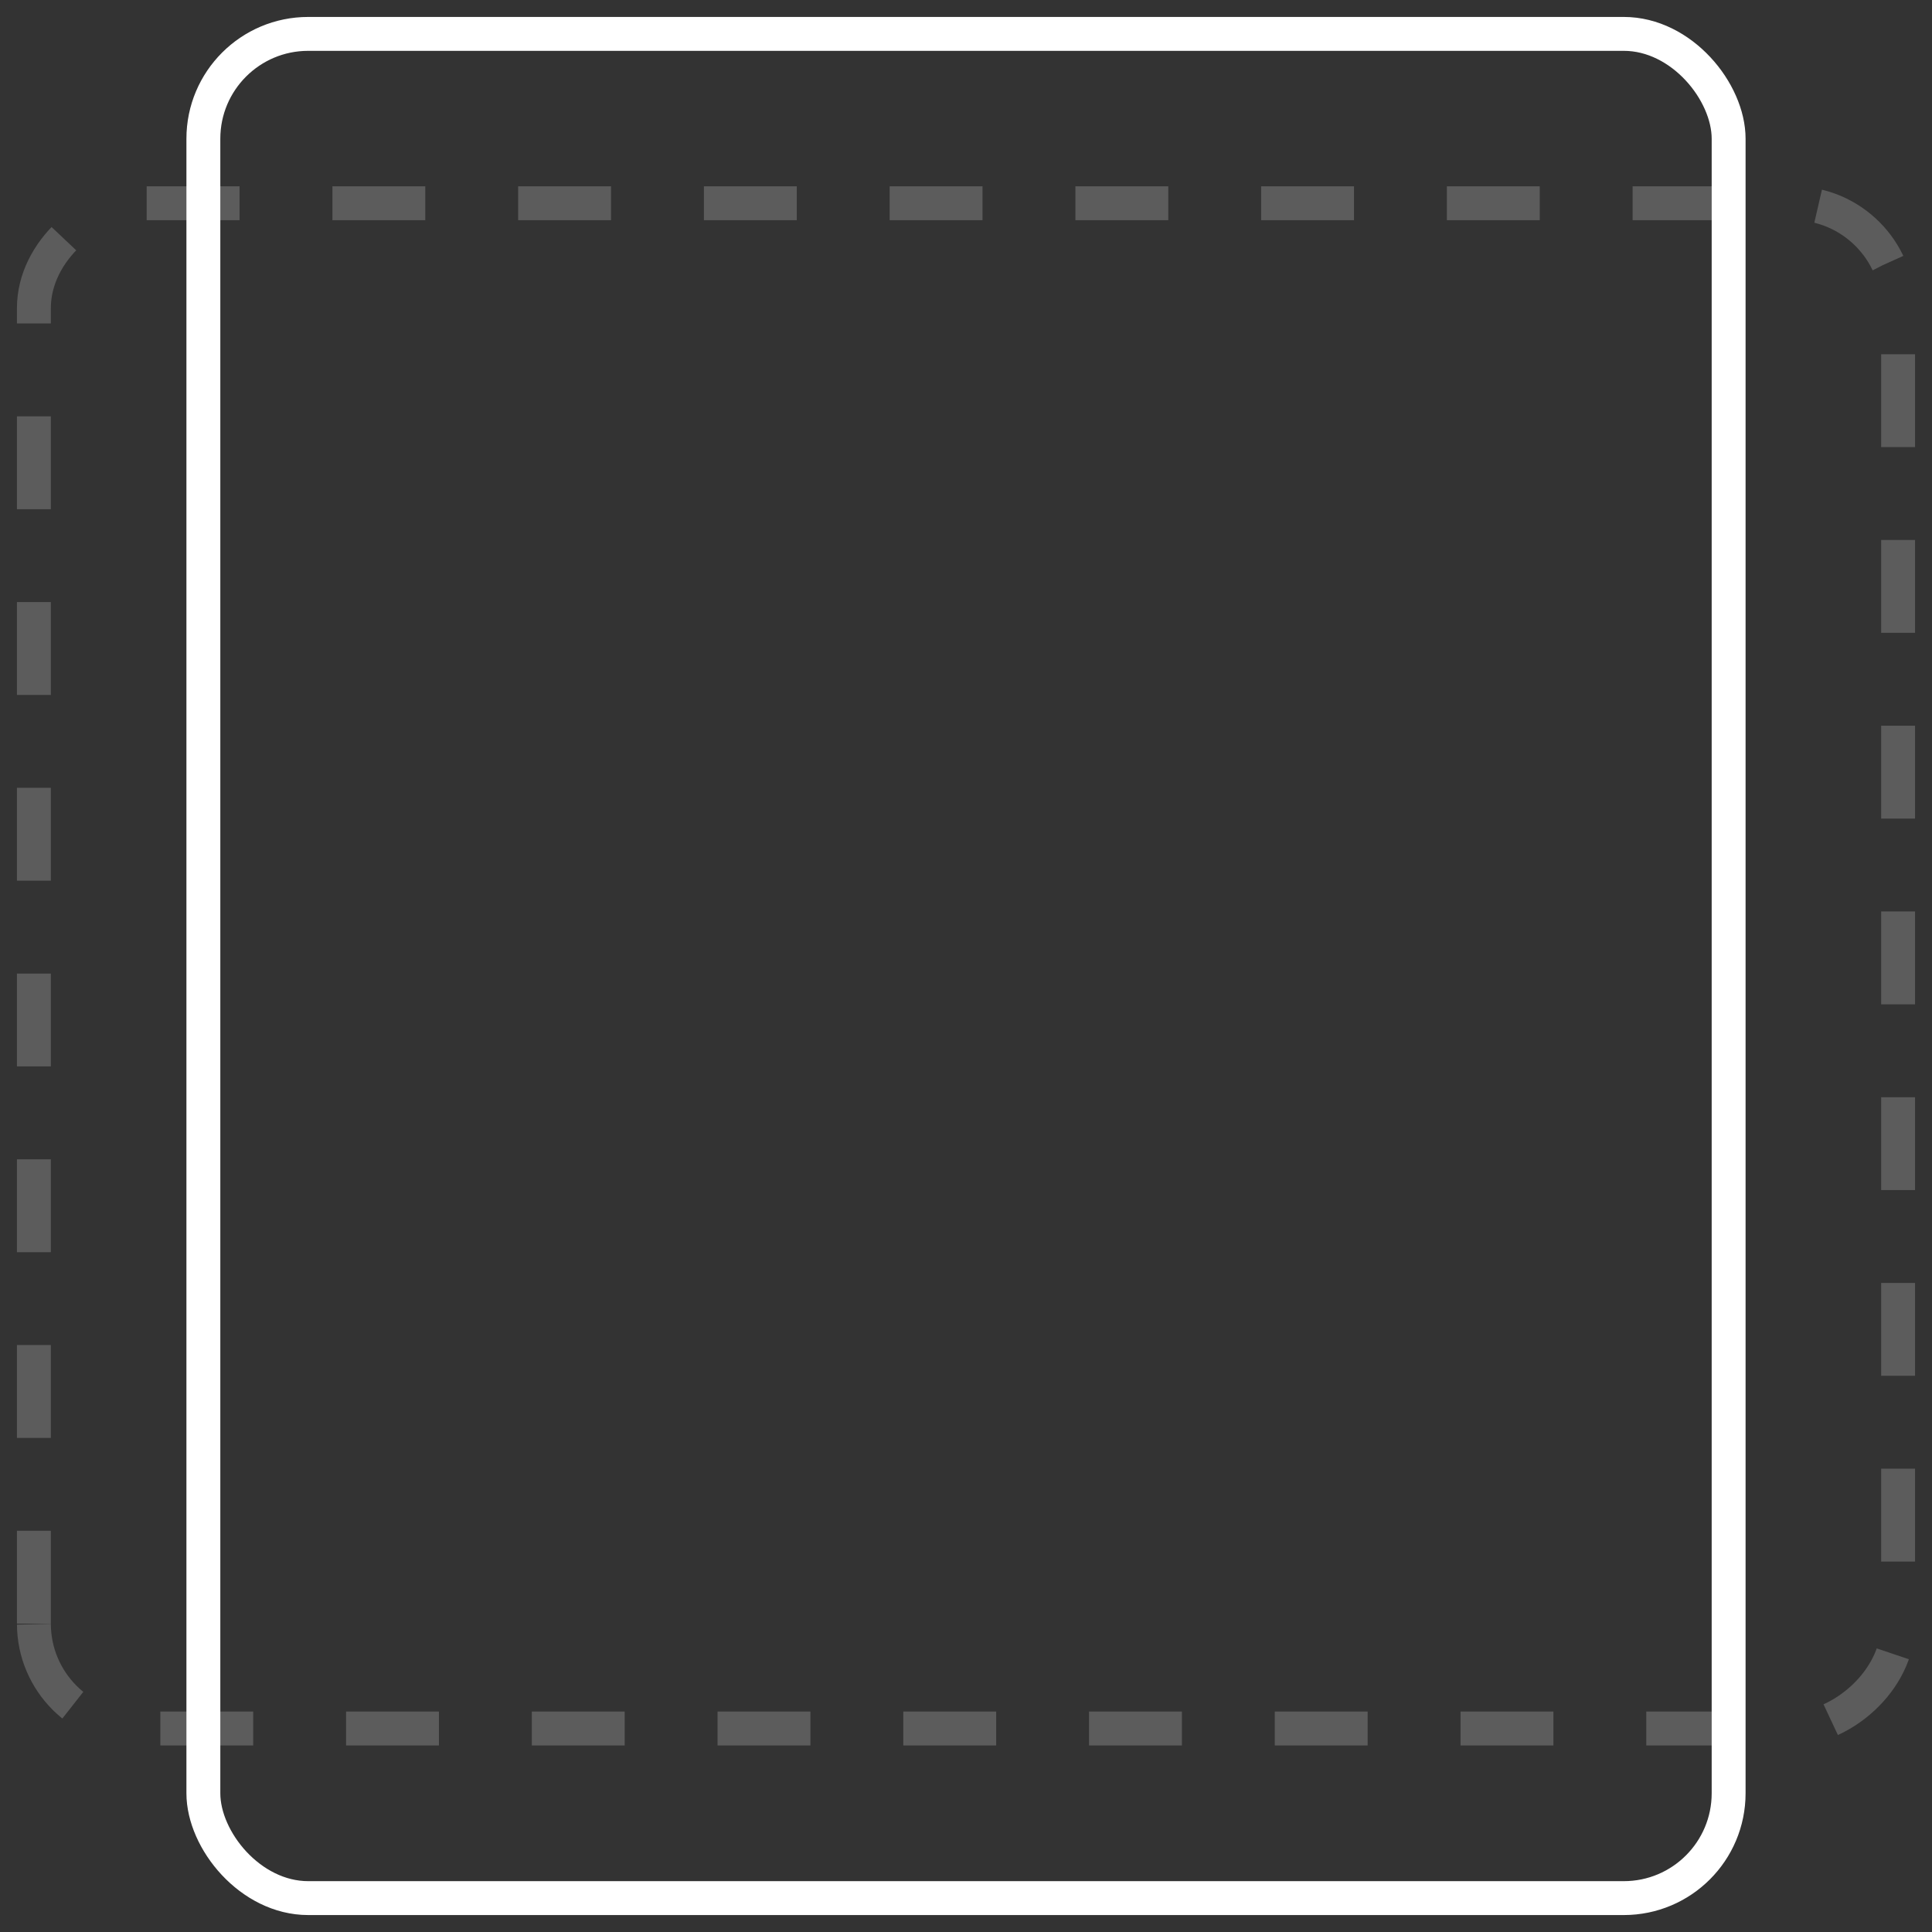 <?xml version="1.0" encoding="UTF-8"?> <svg xmlns="http://www.w3.org/2000/svg" width="57" height="57" viewBox="0 0 57 57" fill="none"><rect x="0" y="0" width="57" height="57" fill="#333333" stroke="none"/><rect x="6" y="1" width="45" height="55" rx="3.093" stroke="white"></rect><rect x="1" y="50.996" width="45" height="55" rx="3.093" transform="rotate(-90 1 50.996)" stroke="white" stroke-opacity="0.2" stroke-dasharray="2.74 2.74"></rect></svg> 